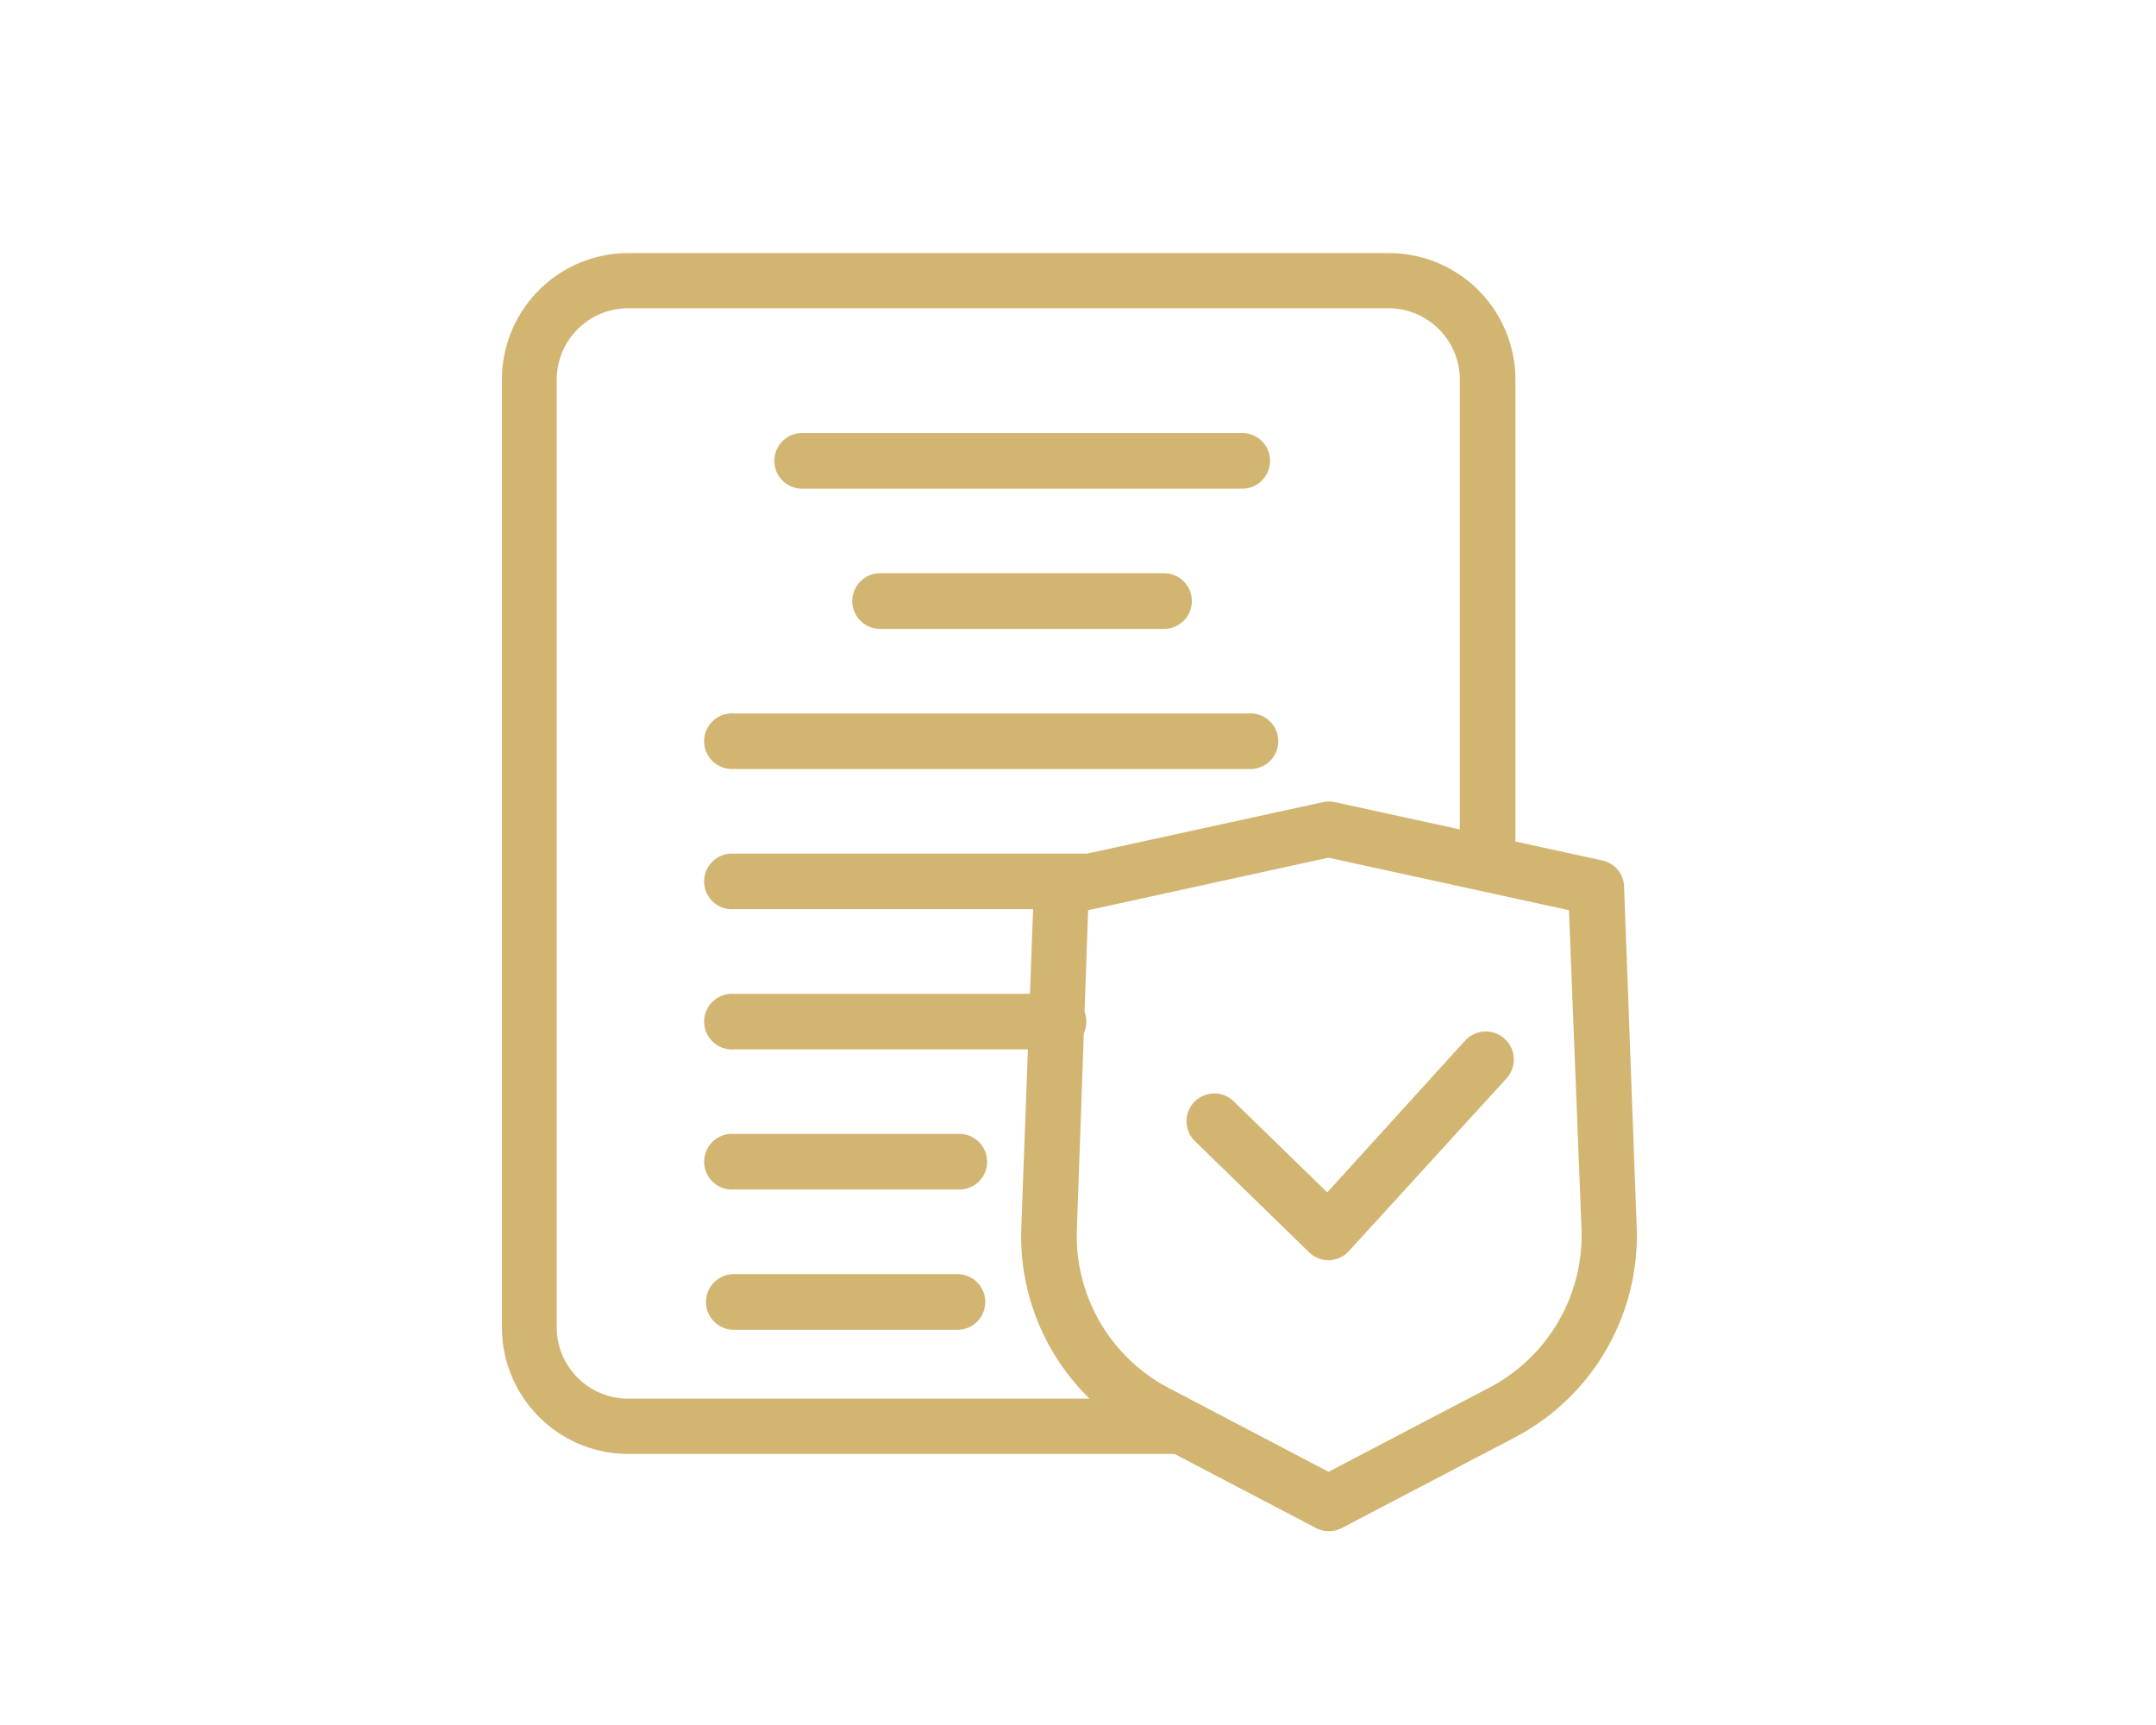 <svg id="Layer_1" data-name="Layer 1" xmlns="http://www.w3.org/2000/svg" viewBox="0 0 170.4 136.32"><defs><style>.cls-1{fill:#d3b572;}</style></defs><path class="cls-1" d="M92,49.7H69.56a2.2,2.2,0,0,1,0-4.4H92a2.2,2.2,0,0,1,0,4.4Z"/><path class="cls-1" d="M98.18,38.62H63.4a2.2,2.2,0,0,1,0-4.4H98.18a2.2,2.2,0,0,1,0,4.4Z"/><path class="cls-1" d="M98.68,60.77H58a2.2,2.2,0,1,1,0-4.39H98.68a2.2,2.2,0,1,1,0,4.39Z"/><path class="cls-1" d="M85.36,71.85H58a2.2,2.2,0,1,1,0-4.39H85.36a2.2,2.2,0,1,1,0,4.39Z"/><path class="cls-1" d="M83.51,82.93H58a2.2,2.2,0,1,1,0-4.39H83.51a2.2,2.2,0,1,1,0,4.39Z"/><path class="cls-1" d="M75.67,94H58a2.2,2.2,0,1,1,0-4.39H75.67a2.2,2.2,0,1,1,0,4.39Z"/><path class="cls-1" d="M75.67,105.09H58a2.2,2.2,0,0,1,0-4.4H75.67a2.2,2.2,0,0,1,0,4.4Z"/><path class="cls-1" d="M93,114.9H49.67a10,10,0,0,1-10-10V30a10,10,0,0,1,10-10h60.1a10,10,0,0,1,10,10V67.42a2.2,2.2,0,0,1-4.39,0V30a5.65,5.65,0,0,0-5.64-5.64H49.67A5.65,5.65,0,0,0,44,30v74.89a5.65,5.65,0,0,0,5.64,5.64H93a2.2,2.2,0,0,1,0,4.4Z"/><path class="cls-1" d="M105,121a2.17,2.17,0,0,1-1-.25l-13.5-7.07A17.94,17.94,0,0,1,80.72,97l1-27A2.19,2.19,0,0,1,83.43,68l21.13-4.61a2.13,2.13,0,0,1,.94,0L126.64,68a2.17,2.17,0,0,1,1.72,2.06l1,27a18,18,0,0,1-9.78,16.61l-13.52,7.08A2.17,2.17,0,0,1,105,121ZM86,71.93,85.11,97.2a13.57,13.57,0,0,0,7.44,12.58L105,116.31l12.5-6.54A13.62,13.62,0,0,0,125,97.21L124,71.93l-19-4.15Z"/><path class="cls-1" d="M105,99.59a2.19,2.19,0,0,1-1.53-.62l-9.12-8.88a2.2,2.2,0,0,1,3.06-3.15l7.49,7.29,10.9-12a2.2,2.2,0,0,1,3.26,3L106.61,98.87a2.22,2.22,0,0,1-1.56.72Z"/></svg>